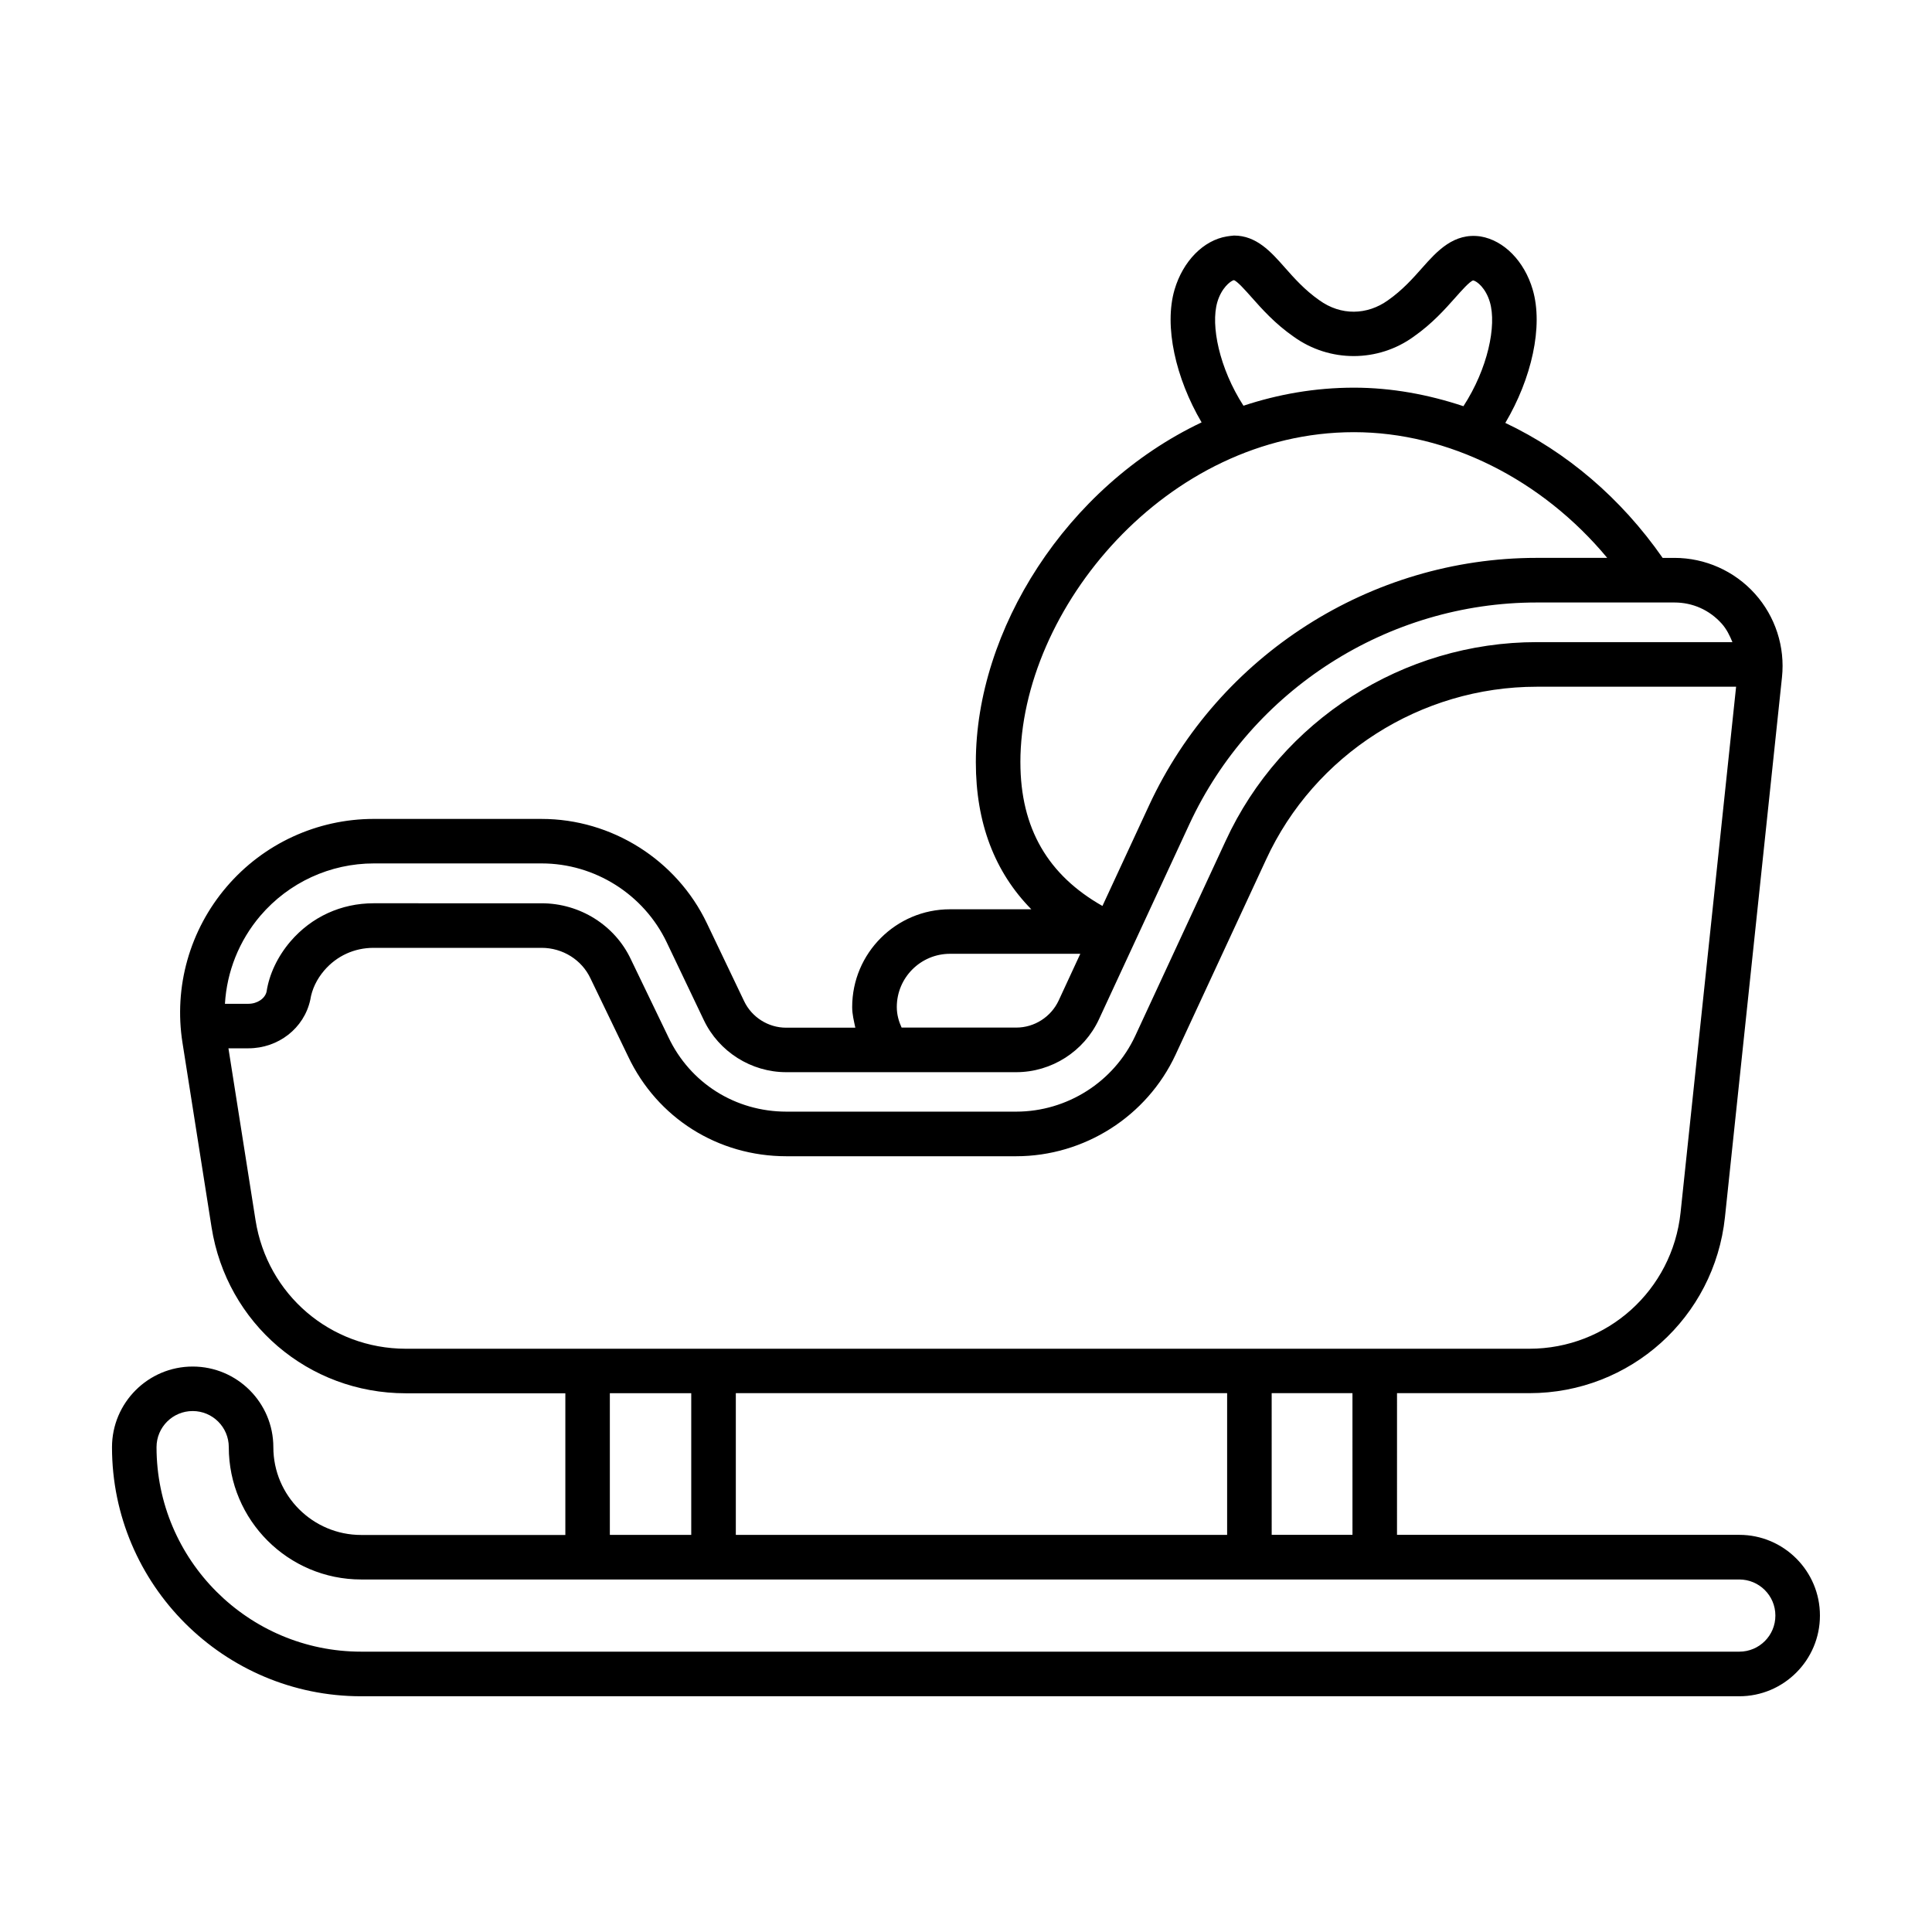 <?xml version="1.0" encoding="UTF-8"?>
<!-- Uploaded to: ICON Repo, www.iconrepo.com, Generator: ICON Repo Mixer Tools -->
<svg fill="#000000" width="800px" height="800px" version="1.1" viewBox="144 144 512 512" xmlns="http://www.w3.org/2000/svg">
 <path d="m604.94 550.75h-90.719l0.004-37.547h35.078c26.719 0 49.012-20.043 51.828-46.648l15.113-143.08c0.852-8.062-1.762-16.121-7.195-22.152-5.414-6.016-13.18-9.477-21.285-9.477h-3.148c-11.066-15.887-25.488-28.086-41.691-35.77 6.941-11.715 10.125-25.566 7.258-35.328-2.203-7.527-7.621-13.051-13.824-14.09-7.055-1.039-11.523 3.871-15.477 8.344-2.441 2.754-5.211 5.887-9.086 8.598-5.449 3.891-12.406 4.141-18.199-0.062-3.824-2.676-6.613-5.824-9.07-8.598-3.699-4.203-7.543-8.516-13.508-8.516-0.332 0-1.59 0.188-1.906 0.234-6.203 1.023-11.617 6.566-13.84 14.09-2.852 9.715 0.301 23.508 7.164 35.188-35.945 17.066-59.828 55.105-59.828 90.07 0 16.121 5.008 29.109 14.703 38.965h-21.562c-14.281 0-25.914 11.617-25.914 25.914 0 1.906 0.457 3.668 0.836 5.465h-18.344c-4.738 0-9.102-2.769-11.133-7.039l-9.871-20.656c-8.016-16.781-25.207-27.629-43.785-27.629l-44.457-0.004c-15.035 0-29.27 6.566-39.031 17.996-9.777 11.445-14.043 26.512-11.684 41.359l7.699 48.855c4.016 25.488 25.664 44.004 51.469 44.004h42.289v37.551l-54.113-0.004c-12.816 0-23.27-10.422-23.27-23.254 0-11.793-9.59-21.379-21.379-21.379-11.793 0-21.379 9.59-21.379 21.379 0 36.398 29.629 66 66.031 66h365.21c11.793 0 21.379-9.59 21.379-21.379 0.016-11.793-9.574-21.398-21.367-21.398zm-102.52 0h-21.41l-0.004-37.547h21.41zm-33.219-37.547v37.551h-130.2v-37.551zm-2.598-289.14c1.086-3.715 3.434-5.574 4.359-5.824 0.883 0.203 3.18 2.816 4.707 4.535 2.754 3.102 6.188 6.977 11.082 10.391 9.684 7.023 22.547 6.816 31.867 0.062 4.93-3.449 8.344-7.305 11.098-10.406 1.512-1.699 3.793-4.297 4.691-4.504 0.992 0.172 3.336 2.031 4.426 5.746 1.828 6.203-0.535 17.617-7.008 27.582-9.332-3.102-19.078-4.91-29.012-4.91-10.297 0-20.09 1.746-29.285 4.785-6.391-9.934-8.738-21.27-6.926-27.457zm-52.191 121.94c0-40.445 38.621-87.473 88.402-87.473 24.984 0 49.844 12.531 67.117 33.312h-18.703c-43.91 0-84.246 25.758-102.71 65.59l-12.359 26.656c-14.328-8.125-21.742-20.469-21.742-38.086zm-32.75 64.867c0-7.777 6.312-14.105 14.105-14.105h34.527l-5.746 12.406c-2.031 4.328-6.422 7.148-11.211 7.148h-30.402c-0.754-1.641-1.273-3.434-1.273-5.449zm-168.65-24.199c7.543-8.816 18.5-13.855 30.07-13.855h44.477c14.074 0 27.062 8.203 33.125 20.906l9.855 20.656c4 8.359 12.547 13.762 21.805 13.762h60.961c9.367 0 17.965-5.496 21.914-13.98l23.977-51.734c16.562-35.707 52.68-58.758 92.023-58.758h36.527c4.832 0 9.273 1.984 12.5 5.574 1.324 1.465 2.141 3.18 2.867 4.93h-51.859c-35.344 0-67.715 20.688-82.453 52.695l-23.945 51.641c-5.668 12.203-18.059 20.09-31.566 20.09h-60.867c-13.539 0-25.52-7.543-31.285-19.727l-9.949-20.641c-4.234-9.02-13.508-14.848-23.648-14.848l-44.52-0.004c-8.613 0-16.438 3.59-22.043 10.109-3.434 4.016-5.637 8.738-6.328 13.289-0.395 1.844-2.473 3.242-4.801 3.242h-6.238c0.504-8.535 3.75-16.719 9.402-23.348zm-1.293 80.688-7.18-45.547h5.305c7.871 0 14.754-5.273 16.391-12.879 0.426-2.754 1.715-5.449 3.699-7.762 3.32-3.856 7.965-5.984 13.082-5.984h44.508c5.574 0 10.66 3.164 12.973 8.125l9.965 20.656c7.715 16.312 23.789 26.449 41.941 26.449h60.867c18.074 0 34.668-10.562 42.273-26.922l23.961-51.656c12.816-27.867 40.996-45.848 71.746-45.848h52.836l-14.719 139.37c-2.188 20.562-19.398 36.07-40.086 36.07h-297.76c-19.945-0.031-36.699-14.344-39.801-34.07zm93.898 45.848h21.57v37.551h-21.57zm299.32 68.5h-365.23c-29.898 0-54.223-24.309-54.223-54.191 0-5.289 4.281-9.574 9.574-9.574 5.289 0 9.574 4.281 9.574 9.574 0 19.332 15.727 35.062 35.078 35.062h365.21c5.289 0 9.574 4.281 9.574 9.555 0.012 5.293-4.269 9.574-9.562 9.574z"/>
</svg>